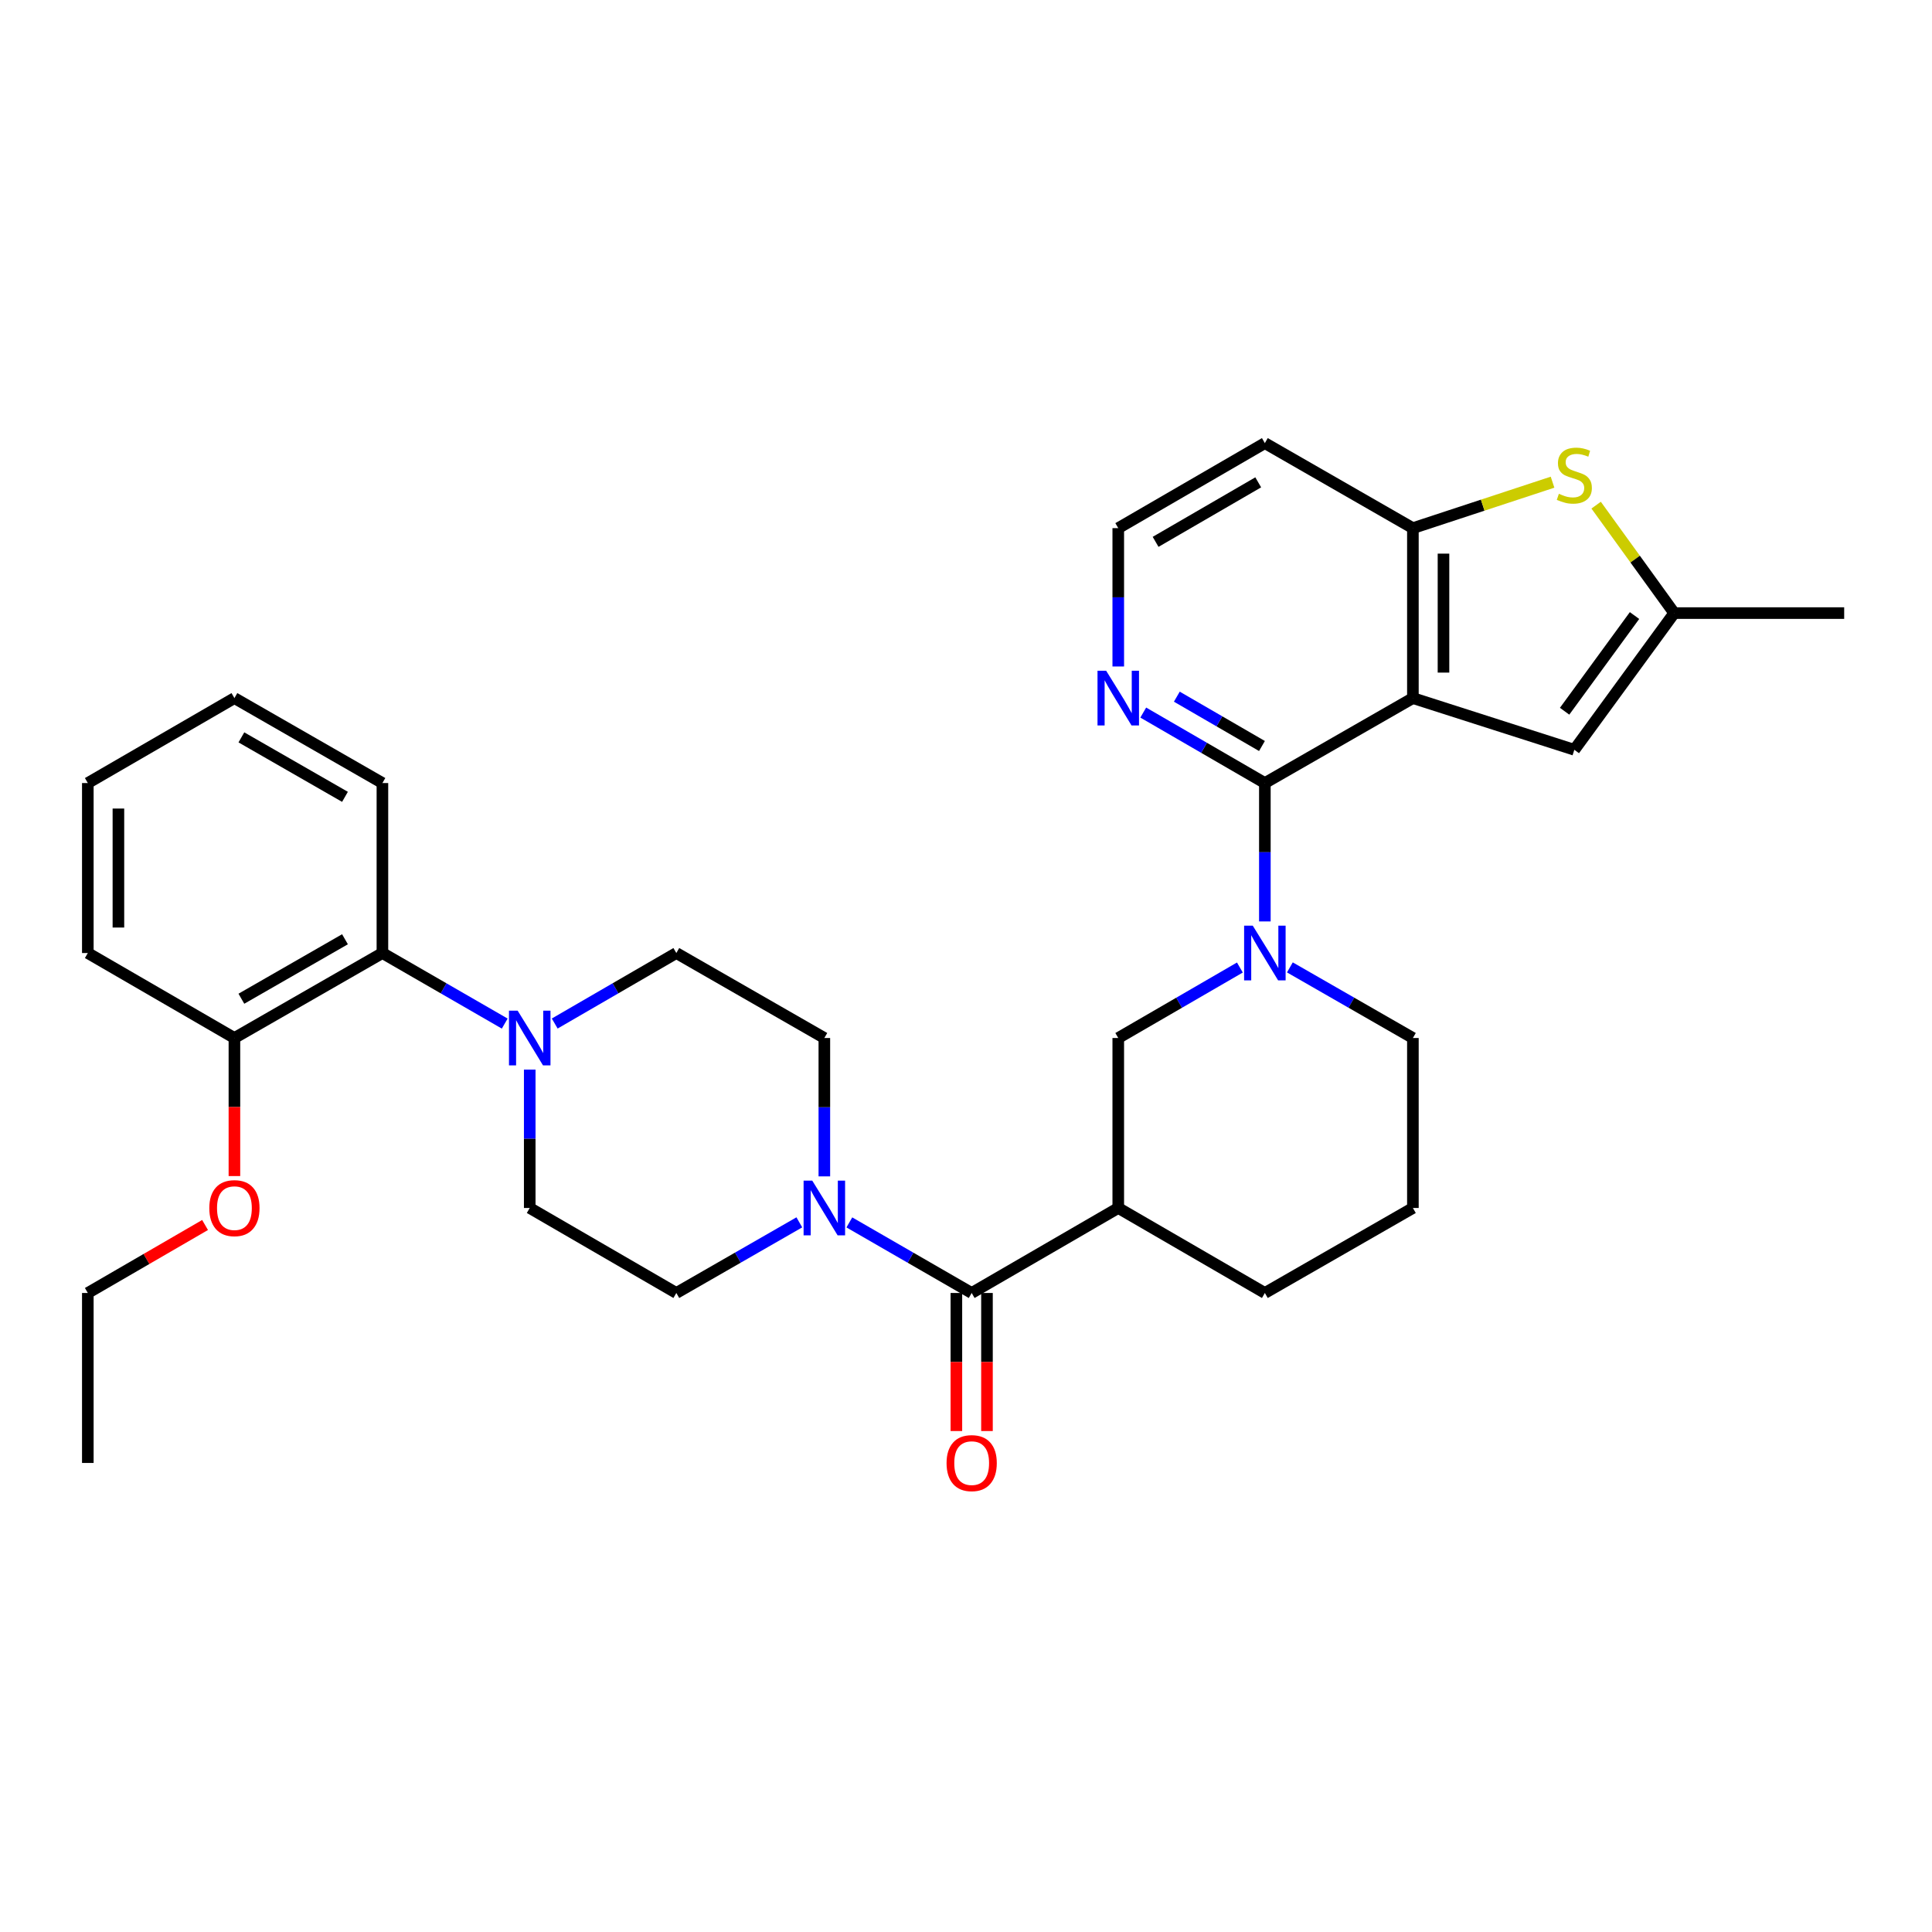 <?xml version='1.0' encoding='iso-8859-1'?>
<svg version='1.1' baseProfile='full'
              xmlns='http://www.w3.org/2000/svg'
                      xmlns:rdkit='http://www.rdkit.org/xml'
                      xmlns:xlink='http://www.w3.org/1999/xlink'
                  xml:space='preserve'
width='1000px' height='1000px' viewBox='0 0 1000 1000'>
<!-- END OF HEADER -->
<rect style='opacity:1.0;fill:#FFFFFF;stroke:none' width='1000' height='1000' x='0' y='0'> </rect>
<path class='bond-0' d='M 731.311,361.333 L 654.691,405.304' style='fill:none;fill-rule:evenodd;stroke:#000000;stroke-width:6px;stroke-linecap:butt;stroke-linejoin:miter;stroke-opacity:1' />
<path class='bond-4' d='M 731.311,361.333 L 731.311,273.364' style='fill:none;fill-rule:evenodd;stroke:#000000;stroke-width:6px;stroke-linecap:butt;stroke-linejoin:miter;stroke-opacity:1' />
<path class='bond-4' d='M 747.147,348.138 L 747.147,286.56' style='fill:none;fill-rule:evenodd;stroke:#000000;stroke-width:6px;stroke-linecap:butt;stroke-linejoin:miter;stroke-opacity:1' />
<path class='bond-7' d='M 731.311,361.333 L 814.872,388.087' style='fill:none;fill-rule:evenodd;stroke:#000000;stroke-width:6px;stroke-linecap:butt;stroke-linejoin:miter;stroke-opacity:1' />
<path class='bond-1' d='M 654.691,405.304 L 654.691,441.118' style='fill:none;fill-rule:evenodd;stroke:#000000;stroke-width:6px;stroke-linecap:butt;stroke-linejoin:miter;stroke-opacity:1' />
<path class='bond-1' d='M 654.691,441.118 L 654.691,476.931' style='fill:none;fill-rule:evenodd;stroke:#0000FF;stroke-width:6px;stroke-linecap:butt;stroke-linejoin:miter;stroke-opacity:1' />
<path class='bond-12' d='M 654.691,405.304 L 623.217,387.066' style='fill:none;fill-rule:evenodd;stroke:#000000;stroke-width:6px;stroke-linecap:butt;stroke-linejoin:miter;stroke-opacity:1' />
<path class='bond-12' d='M 623.217,387.066 L 591.743,368.827' style='fill:none;fill-rule:evenodd;stroke:#0000FF;stroke-width:6px;stroke-linecap:butt;stroke-linejoin:miter;stroke-opacity:1' />
<path class='bond-12' d='M 653.189,386.131 L 631.157,373.364' style='fill:none;fill-rule:evenodd;stroke:#000000;stroke-width:6px;stroke-linecap:butt;stroke-linejoin:miter;stroke-opacity:1' />
<path class='bond-12' d='M 631.157,373.364 L 609.125,360.597' style='fill:none;fill-rule:evenodd;stroke:#0000FF;stroke-width:6px;stroke-linecap:butt;stroke-linejoin:miter;stroke-opacity:1' />
<path class='bond-9' d='M 641.759,500.787 L 610.284,519.029' style='fill:none;fill-rule:evenodd;stroke:#0000FF;stroke-width:6px;stroke-linecap:butt;stroke-linejoin:miter;stroke-opacity:1' />
<path class='bond-9' d='M 610.284,519.029 L 578.81,537.271' style='fill:none;fill-rule:evenodd;stroke:#000000;stroke-width:6px;stroke-linecap:butt;stroke-linejoin:miter;stroke-opacity:1' />
<path class='bond-20' d='M 667.64,500.723 L 699.475,518.997' style='fill:none;fill-rule:evenodd;stroke:#0000FF;stroke-width:6px;stroke-linecap:butt;stroke-linejoin:miter;stroke-opacity:1' />
<path class='bond-20' d='M 699.475,518.997 L 731.311,537.271' style='fill:none;fill-rule:evenodd;stroke:#000000;stroke-width:6px;stroke-linecap:butt;stroke-linejoin:miter;stroke-opacity:1' />
<path class='bond-2' d='M 502.938,669.246 L 578.81,625.249' style='fill:none;fill-rule:evenodd;stroke:#000000;stroke-width:6px;stroke-linecap:butt;stroke-linejoin:miter;stroke-opacity:1' />
<path class='bond-6' d='M 502.938,669.246 L 471.279,650.981' style='fill:none;fill-rule:evenodd;stroke:#000000;stroke-width:6px;stroke-linecap:butt;stroke-linejoin:miter;stroke-opacity:1' />
<path class='bond-6' d='M 471.279,650.981 L 439.62,632.715' style='fill:none;fill-rule:evenodd;stroke:#0000FF;stroke-width:6px;stroke-linecap:butt;stroke-linejoin:miter;stroke-opacity:1' />
<path class='bond-15' d='M 495.02,669.246 L 495.02,704.975' style='fill:none;fill-rule:evenodd;stroke:#000000;stroke-width:6px;stroke-linecap:butt;stroke-linejoin:miter;stroke-opacity:1' />
<path class='bond-15' d='M 495.02,704.975 L 495.02,740.704' style='fill:none;fill-rule:evenodd;stroke:#FF0000;stroke-width:6px;stroke-linecap:butt;stroke-linejoin:miter;stroke-opacity:1' />
<path class='bond-15' d='M 510.856,669.246 L 510.856,704.975' style='fill:none;fill-rule:evenodd;stroke:#000000;stroke-width:6px;stroke-linecap:butt;stroke-linejoin:miter;stroke-opacity:1' />
<path class='bond-15' d='M 510.856,704.975 L 510.856,740.704' style='fill:none;fill-rule:evenodd;stroke:#FF0000;stroke-width:6px;stroke-linecap:butt;stroke-linejoin:miter;stroke-opacity:1' />
<path class='bond-3' d='M 578.81,625.249 L 578.81,537.271' style='fill:none;fill-rule:evenodd;stroke:#000000;stroke-width:6px;stroke-linecap:butt;stroke-linejoin:miter;stroke-opacity:1' />
<path class='bond-34' d='M 578.81,625.249 L 654.691,669.246' style='fill:none;fill-rule:evenodd;stroke:#000000;stroke-width:6px;stroke-linecap:butt;stroke-linejoin:miter;stroke-opacity:1' />
<path class='bond-5' d='M 731.311,273.364 L 767.452,261.47' style='fill:none;fill-rule:evenodd;stroke:#000000;stroke-width:6px;stroke-linecap:butt;stroke-linejoin:miter;stroke-opacity:1' />
<path class='bond-5' d='M 767.452,261.47 L 803.593,249.575' style='fill:none;fill-rule:evenodd;stroke:#CCCC00;stroke-width:6px;stroke-linecap:butt;stroke-linejoin:miter;stroke-opacity:1' />
<path class='bond-19' d='M 731.311,273.364 L 654.691,229.358' style='fill:none;fill-rule:evenodd;stroke:#000000;stroke-width:6px;stroke-linecap:butt;stroke-linejoin:miter;stroke-opacity:1' />
<path class='bond-32' d='M 826.157,261.465 L 846.363,289.4' style='fill:none;fill-rule:evenodd;stroke:#CCCC00;stroke-width:6px;stroke-linecap:butt;stroke-linejoin:miter;stroke-opacity:1' />
<path class='bond-32' d='M 846.363,289.4 L 866.568,317.336' style='fill:none;fill-rule:evenodd;stroke:#000000;stroke-width:6px;stroke-linecap:butt;stroke-linejoin:miter;stroke-opacity:1' />
<path class='bond-13' d='M 413.731,632.685 L 381.9,650.966' style='fill:none;fill-rule:evenodd;stroke:#0000FF;stroke-width:6px;stroke-linecap:butt;stroke-linejoin:miter;stroke-opacity:1' />
<path class='bond-13' d='M 381.9,650.966 L 350.068,669.246' style='fill:none;fill-rule:evenodd;stroke:#000000;stroke-width:6px;stroke-linecap:butt;stroke-linejoin:miter;stroke-opacity:1' />
<path class='bond-14' d='M 426.679,608.889 L 426.679,573.08' style='fill:none;fill-rule:evenodd;stroke:#0000FF;stroke-width:6px;stroke-linecap:butt;stroke-linejoin:miter;stroke-opacity:1' />
<path class='bond-14' d='M 426.679,573.08 L 426.679,537.271' style='fill:none;fill-rule:evenodd;stroke:#000000;stroke-width:6px;stroke-linecap:butt;stroke-linejoin:miter;stroke-opacity:1' />
<path class='bond-10' d='M 814.872,388.087 L 866.568,317.336' style='fill:none;fill-rule:evenodd;stroke:#000000;stroke-width:6px;stroke-linecap:butt;stroke-linejoin:miter;stroke-opacity:1' />
<path class='bond-10' d='M 809.84,368.132 L 846.027,318.606' style='fill:none;fill-rule:evenodd;stroke:#000000;stroke-width:6px;stroke-linecap:butt;stroke-linejoin:miter;stroke-opacity:1' />
<path class='bond-8' d='M 287.12,529.775 L 318.594,511.533' style='fill:none;fill-rule:evenodd;stroke:#0000FF;stroke-width:6px;stroke-linecap:butt;stroke-linejoin:miter;stroke-opacity:1' />
<path class='bond-8' d='M 318.594,511.533 L 350.068,493.291' style='fill:none;fill-rule:evenodd;stroke:#000000;stroke-width:6px;stroke-linecap:butt;stroke-linejoin:miter;stroke-opacity:1' />
<path class='bond-11' d='M 261.247,529.807 L 229.592,511.549' style='fill:none;fill-rule:evenodd;stroke:#0000FF;stroke-width:6px;stroke-linecap:butt;stroke-linejoin:miter;stroke-opacity:1' />
<path class='bond-11' d='M 229.592,511.549 L 197.937,493.291' style='fill:none;fill-rule:evenodd;stroke:#000000;stroke-width:6px;stroke-linecap:butt;stroke-linejoin:miter;stroke-opacity:1' />
<path class='bond-35' d='M 274.188,553.63 L 274.188,589.44' style='fill:none;fill-rule:evenodd;stroke:#0000FF;stroke-width:6px;stroke-linecap:butt;stroke-linejoin:miter;stroke-opacity:1' />
<path class='bond-35' d='M 274.188,589.44 L 274.188,625.249' style='fill:none;fill-rule:evenodd;stroke:#000000;stroke-width:6px;stroke-linecap:butt;stroke-linejoin:miter;stroke-opacity:1' />
<path class='bond-24' d='M 866.568,317.336 L 954.545,317.336' style='fill:none;fill-rule:evenodd;stroke:#000000;stroke-width:6px;stroke-linecap:butt;stroke-linejoin:miter;stroke-opacity:1' />
<path class='bond-18' d='M 197.937,493.291 L 121.335,537.271' style='fill:none;fill-rule:evenodd;stroke:#000000;stroke-width:6px;stroke-linecap:butt;stroke-linejoin:miter;stroke-opacity:1' />
<path class='bond-18' d='M 178.562,486.154 L 124.941,516.941' style='fill:none;fill-rule:evenodd;stroke:#000000;stroke-width:6px;stroke-linecap:butt;stroke-linejoin:miter;stroke-opacity:1' />
<path class='bond-26' d='M 197.937,493.291 L 197.937,405.304' style='fill:none;fill-rule:evenodd;stroke:#000000;stroke-width:6px;stroke-linecap:butt;stroke-linejoin:miter;stroke-opacity:1' />
<path class='bond-33' d='M 578.81,344.974 L 578.81,309.169' style='fill:none;fill-rule:evenodd;stroke:#0000FF;stroke-width:6px;stroke-linecap:butt;stroke-linejoin:miter;stroke-opacity:1' />
<path class='bond-33' d='M 578.81,309.169 L 578.81,273.364' style='fill:none;fill-rule:evenodd;stroke:#000000;stroke-width:6px;stroke-linecap:butt;stroke-linejoin:miter;stroke-opacity:1' />
<path class='bond-16' d='M 350.068,669.246 L 274.188,625.249' style='fill:none;fill-rule:evenodd;stroke:#000000;stroke-width:6px;stroke-linecap:butt;stroke-linejoin:miter;stroke-opacity:1' />
<path class='bond-17' d='M 426.679,537.271 L 350.068,493.291' style='fill:none;fill-rule:evenodd;stroke:#000000;stroke-width:6px;stroke-linecap:butt;stroke-linejoin:miter;stroke-opacity:1' />
<path class='bond-23' d='M 121.335,537.271 L 121.335,573' style='fill:none;fill-rule:evenodd;stroke:#000000;stroke-width:6px;stroke-linecap:butt;stroke-linejoin:miter;stroke-opacity:1' />
<path class='bond-23' d='M 121.335,573 L 121.335,608.729' style='fill:none;fill-rule:evenodd;stroke:#FF0000;stroke-width:6px;stroke-linecap:butt;stroke-linejoin:miter;stroke-opacity:1' />
<path class='bond-27' d='M 121.335,537.271 L 45.455,493.291' style='fill:none;fill-rule:evenodd;stroke:#000000;stroke-width:6px;stroke-linecap:butt;stroke-linejoin:miter;stroke-opacity:1' />
<path class='bond-21' d='M 654.691,229.358 L 578.81,273.364' style='fill:none;fill-rule:evenodd;stroke:#000000;stroke-width:6px;stroke-linecap:butt;stroke-linejoin:miter;stroke-opacity:1' />
<path class='bond-21' d='M 651.254,249.658 L 598.137,280.462' style='fill:none;fill-rule:evenodd;stroke:#000000;stroke-width:6px;stroke-linecap:butt;stroke-linejoin:miter;stroke-opacity:1' />
<path class='bond-25' d='M 731.311,537.271 L 731.311,625.249' style='fill:none;fill-rule:evenodd;stroke:#000000;stroke-width:6px;stroke-linecap:butt;stroke-linejoin:miter;stroke-opacity:1' />
<path class='bond-22' d='M 654.691,669.246 L 731.311,625.249' style='fill:none;fill-rule:evenodd;stroke:#000000;stroke-width:6px;stroke-linecap:butt;stroke-linejoin:miter;stroke-opacity:1' />
<path class='bond-28' d='M 106.142,634.058 L 75.799,651.652' style='fill:none;fill-rule:evenodd;stroke:#FF0000;stroke-width:6px;stroke-linecap:butt;stroke-linejoin:miter;stroke-opacity:1' />
<path class='bond-28' d='M 75.799,651.652 L 45.455,669.246' style='fill:none;fill-rule:evenodd;stroke:#000000;stroke-width:6px;stroke-linecap:butt;stroke-linejoin:miter;stroke-opacity:1' />
<path class='bond-30' d='M 197.937,405.304 L 121.335,361.333' style='fill:none;fill-rule:evenodd;stroke:#000000;stroke-width:6px;stroke-linecap:butt;stroke-linejoin:miter;stroke-opacity:1' />
<path class='bond-30' d='M 178.563,412.443 L 124.942,381.663' style='fill:none;fill-rule:evenodd;stroke:#000000;stroke-width:6px;stroke-linecap:butt;stroke-linejoin:miter;stroke-opacity:1' />
<path class='bond-36' d='M 45.455,493.291 L 45.455,405.304' style='fill:none;fill-rule:evenodd;stroke:#000000;stroke-width:6px;stroke-linecap:butt;stroke-linejoin:miter;stroke-opacity:1' />
<path class='bond-36' d='M 61.291,480.093 L 61.291,418.502' style='fill:none;fill-rule:evenodd;stroke:#000000;stroke-width:6px;stroke-linecap:butt;stroke-linejoin:miter;stroke-opacity:1' />
<path class='bond-29' d='M 45.455,669.246 L 45.455,757.224' style='fill:none;fill-rule:evenodd;stroke:#000000;stroke-width:6px;stroke-linecap:butt;stroke-linejoin:miter;stroke-opacity:1' />
<path class='bond-31' d='M 121.335,361.333 L 45.455,405.304' style='fill:none;fill-rule:evenodd;stroke:#000000;stroke-width:6px;stroke-linecap:butt;stroke-linejoin:miter;stroke-opacity:1' />
<path  class='atom-2' d='M 648.431 479.131
L 657.711 494.131
Q 658.631 495.611, 660.111 498.291
Q 661.591 500.971, 661.671 501.131
L 661.671 479.131
L 665.431 479.131
L 665.431 507.451
L 661.551 507.451
L 651.591 491.051
Q 650.431 489.131, 649.191 486.931
Q 647.991 484.731, 647.631 484.051
L 647.631 507.451
L 643.951 507.451
L 643.951 479.131
L 648.431 479.131
' fill='#0000FF'/>
<path  class='atom-6' d='M 806.872 255.582
Q 807.192 255.702, 808.512 256.262
Q 809.832 256.822, 811.272 257.182
Q 812.752 257.502, 814.192 257.502
Q 816.872 257.502, 818.432 256.222
Q 819.992 254.902, 819.992 252.622
Q 819.992 251.062, 819.192 250.102
Q 818.432 249.142, 817.232 248.622
Q 816.032 248.102, 814.032 247.502
Q 811.512 246.742, 809.992 246.022
Q 808.512 245.302, 807.432 243.782
Q 806.392 242.262, 806.392 239.702
Q 806.392 236.142, 808.792 233.942
Q 811.232 231.742, 816.032 231.742
Q 819.312 231.742, 823.032 233.302
L 822.112 236.382
Q 818.712 234.982, 816.152 234.982
Q 813.392 234.982, 811.872 236.142
Q 810.352 237.262, 810.392 239.222
Q 810.392 240.742, 811.152 241.662
Q 811.952 242.582, 813.072 243.102
Q 814.232 243.622, 816.152 244.222
Q 818.712 245.022, 820.232 245.822
Q 821.752 246.622, 822.832 248.262
Q 823.952 249.862, 823.952 252.622
Q 823.952 256.542, 821.312 258.662
Q 818.712 260.742, 814.352 260.742
Q 811.832 260.742, 809.912 260.182
Q 808.032 259.662, 805.792 258.742
L 806.872 255.582
' fill='#CCCC00'/>
<path  class='atom-7' d='M 420.419 611.089
L 429.699 626.089
Q 430.619 627.569, 432.099 630.249
Q 433.579 632.929, 433.659 633.089
L 433.659 611.089
L 437.419 611.089
L 437.419 639.409
L 433.539 639.409
L 423.579 623.009
Q 422.419 621.089, 421.179 618.889
Q 419.979 616.689, 419.619 616.009
L 419.619 639.409
L 415.939 639.409
L 415.939 611.089
L 420.419 611.089
' fill='#0000FF'/>
<path  class='atom-9' d='M 267.928 523.111
L 277.208 538.111
Q 278.128 539.591, 279.608 542.271
Q 281.088 544.951, 281.168 545.111
L 281.168 523.111
L 284.928 523.111
L 284.928 551.431
L 281.048 551.431
L 271.088 535.031
Q 269.928 533.111, 268.688 530.911
Q 267.488 528.711, 267.128 528.031
L 267.128 551.431
L 263.448 551.431
L 263.448 523.111
L 267.928 523.111
' fill='#0000FF'/>
<path  class='atom-13' d='M 572.55 347.173
L 581.83 362.173
Q 582.75 363.653, 584.23 366.333
Q 585.71 369.013, 585.79 369.173
L 585.79 347.173
L 589.55 347.173
L 589.55 375.493
L 585.67 375.493
L 575.71 359.093
Q 574.55 357.173, 573.31 354.973
Q 572.11 352.773, 571.75 352.093
L 571.75 375.493
L 568.07 375.493
L 568.07 347.173
L 572.55 347.173
' fill='#0000FF'/>
<path  class='atom-16' d='M 489.938 757.304
Q 489.938 750.504, 493.298 746.704
Q 496.658 742.904, 502.938 742.904
Q 509.218 742.904, 512.578 746.704
Q 515.938 750.504, 515.938 757.304
Q 515.938 764.184, 512.538 768.104
Q 509.138 771.984, 502.938 771.984
Q 496.698 771.984, 493.298 768.104
Q 489.938 764.224, 489.938 757.304
M 502.938 768.784
Q 507.258 768.784, 509.578 765.904
Q 511.938 762.984, 511.938 757.304
Q 511.938 751.744, 509.578 748.944
Q 507.258 746.104, 502.938 746.104
Q 498.618 746.104, 496.258 748.904
Q 493.938 751.704, 493.938 757.304
Q 493.938 763.024, 496.258 765.904
Q 498.618 768.784, 502.938 768.784
' fill='#FF0000'/>
<path  class='atom-24' d='M 108.335 625.329
Q 108.335 618.529, 111.695 614.729
Q 115.055 610.929, 121.335 610.929
Q 127.615 610.929, 130.975 614.729
Q 134.335 618.529, 134.335 625.329
Q 134.335 632.209, 130.935 636.129
Q 127.535 640.009, 121.335 640.009
Q 115.095 640.009, 111.695 636.129
Q 108.335 632.249, 108.335 625.329
M 121.335 636.809
Q 125.655 636.809, 127.975 633.929
Q 130.335 631.009, 130.335 625.329
Q 130.335 619.769, 127.975 616.969
Q 125.655 614.129, 121.335 614.129
Q 117.015 614.129, 114.655 616.929
Q 112.335 619.729, 112.335 625.329
Q 112.335 631.049, 114.655 633.929
Q 117.015 636.809, 121.335 636.809
' fill='#FF0000'/>
</svg>
